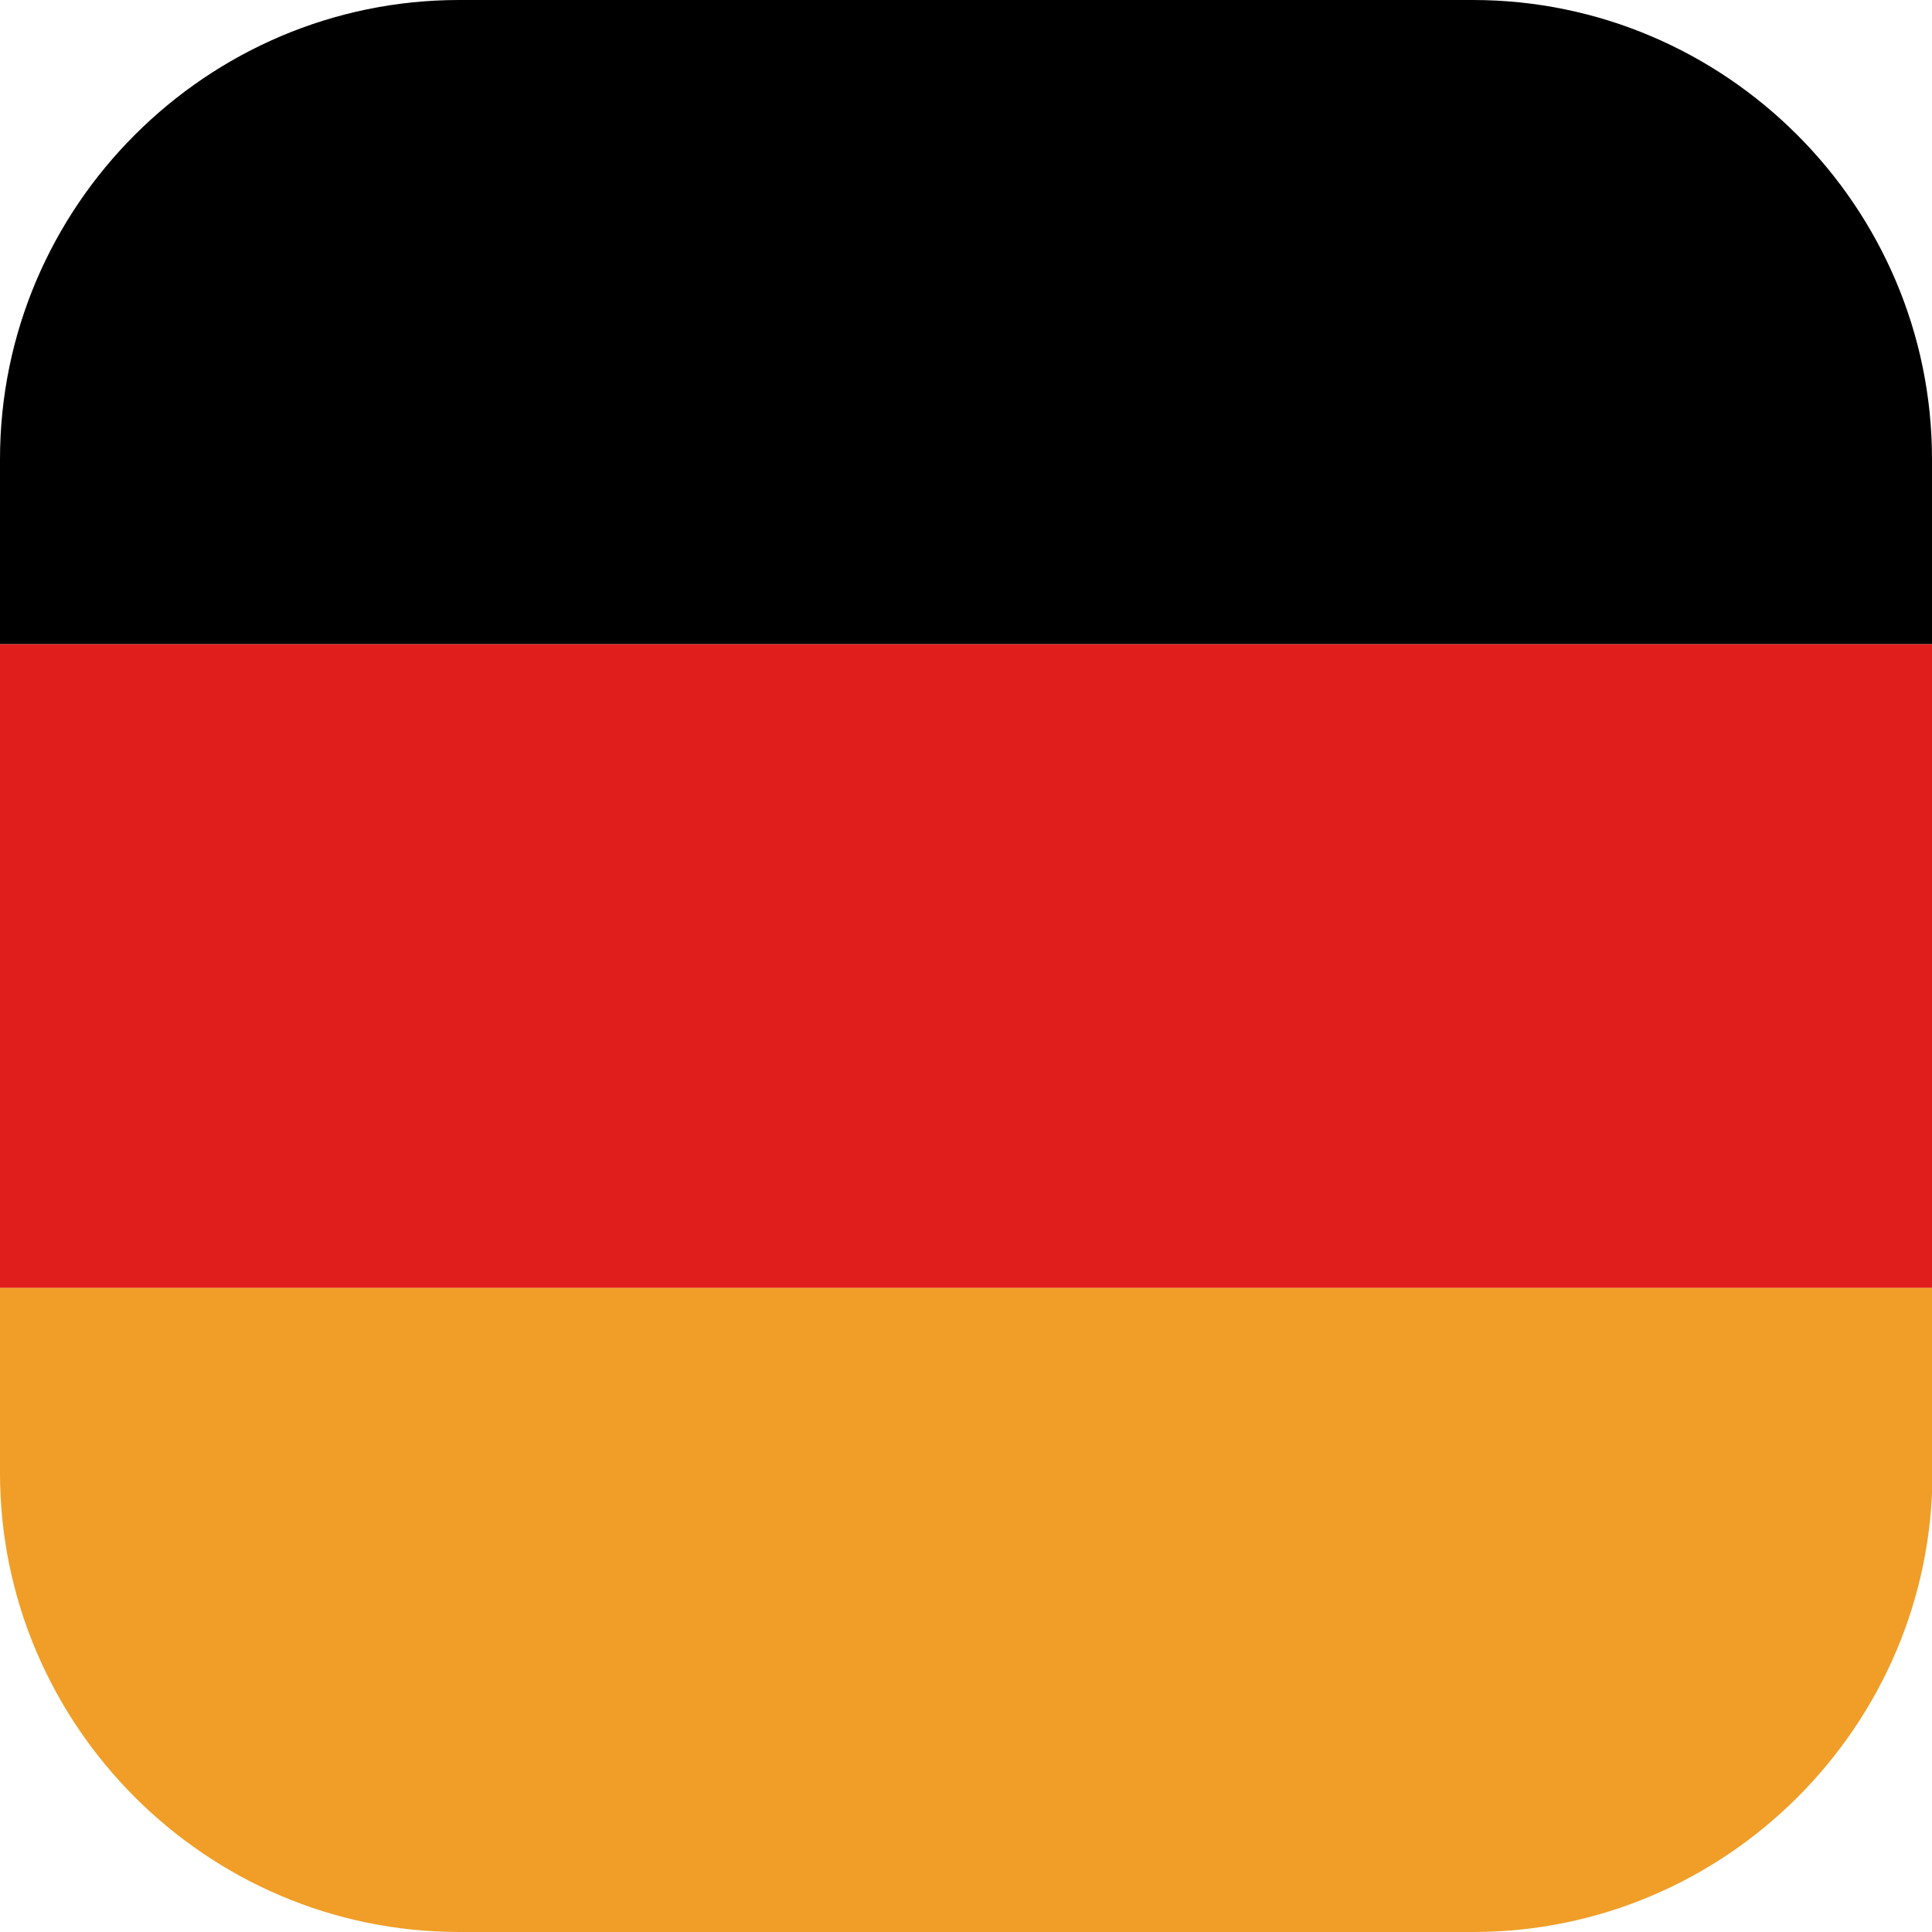 <svg xmlns="http://www.w3.org/2000/svg" width="101" height="101" viewBox="0 0 101 101" fill="none"><g clip-path="url(#clip0_68_10584)"><path d="M101 33.667H0V67.333H101V33.667Z" fill="#E01F1C"></path><path d="M76.999 0H24C10.798 0 0 10.798 0 24V33.667H101V24C101 10.798 90.202 0 76.999 0Z" fill="black"></path><path d="M0 77C0 90.202 10.798 101 24 101H77.023C90.226 101 101.024 90.202 101.024 77V67.333H0V77Z" fill="#F09E28"></path></g><defs><clipPath id="clip0_68_10584"><rect width="101" height="101" fill="white"></rect></clipPath></defs></svg>